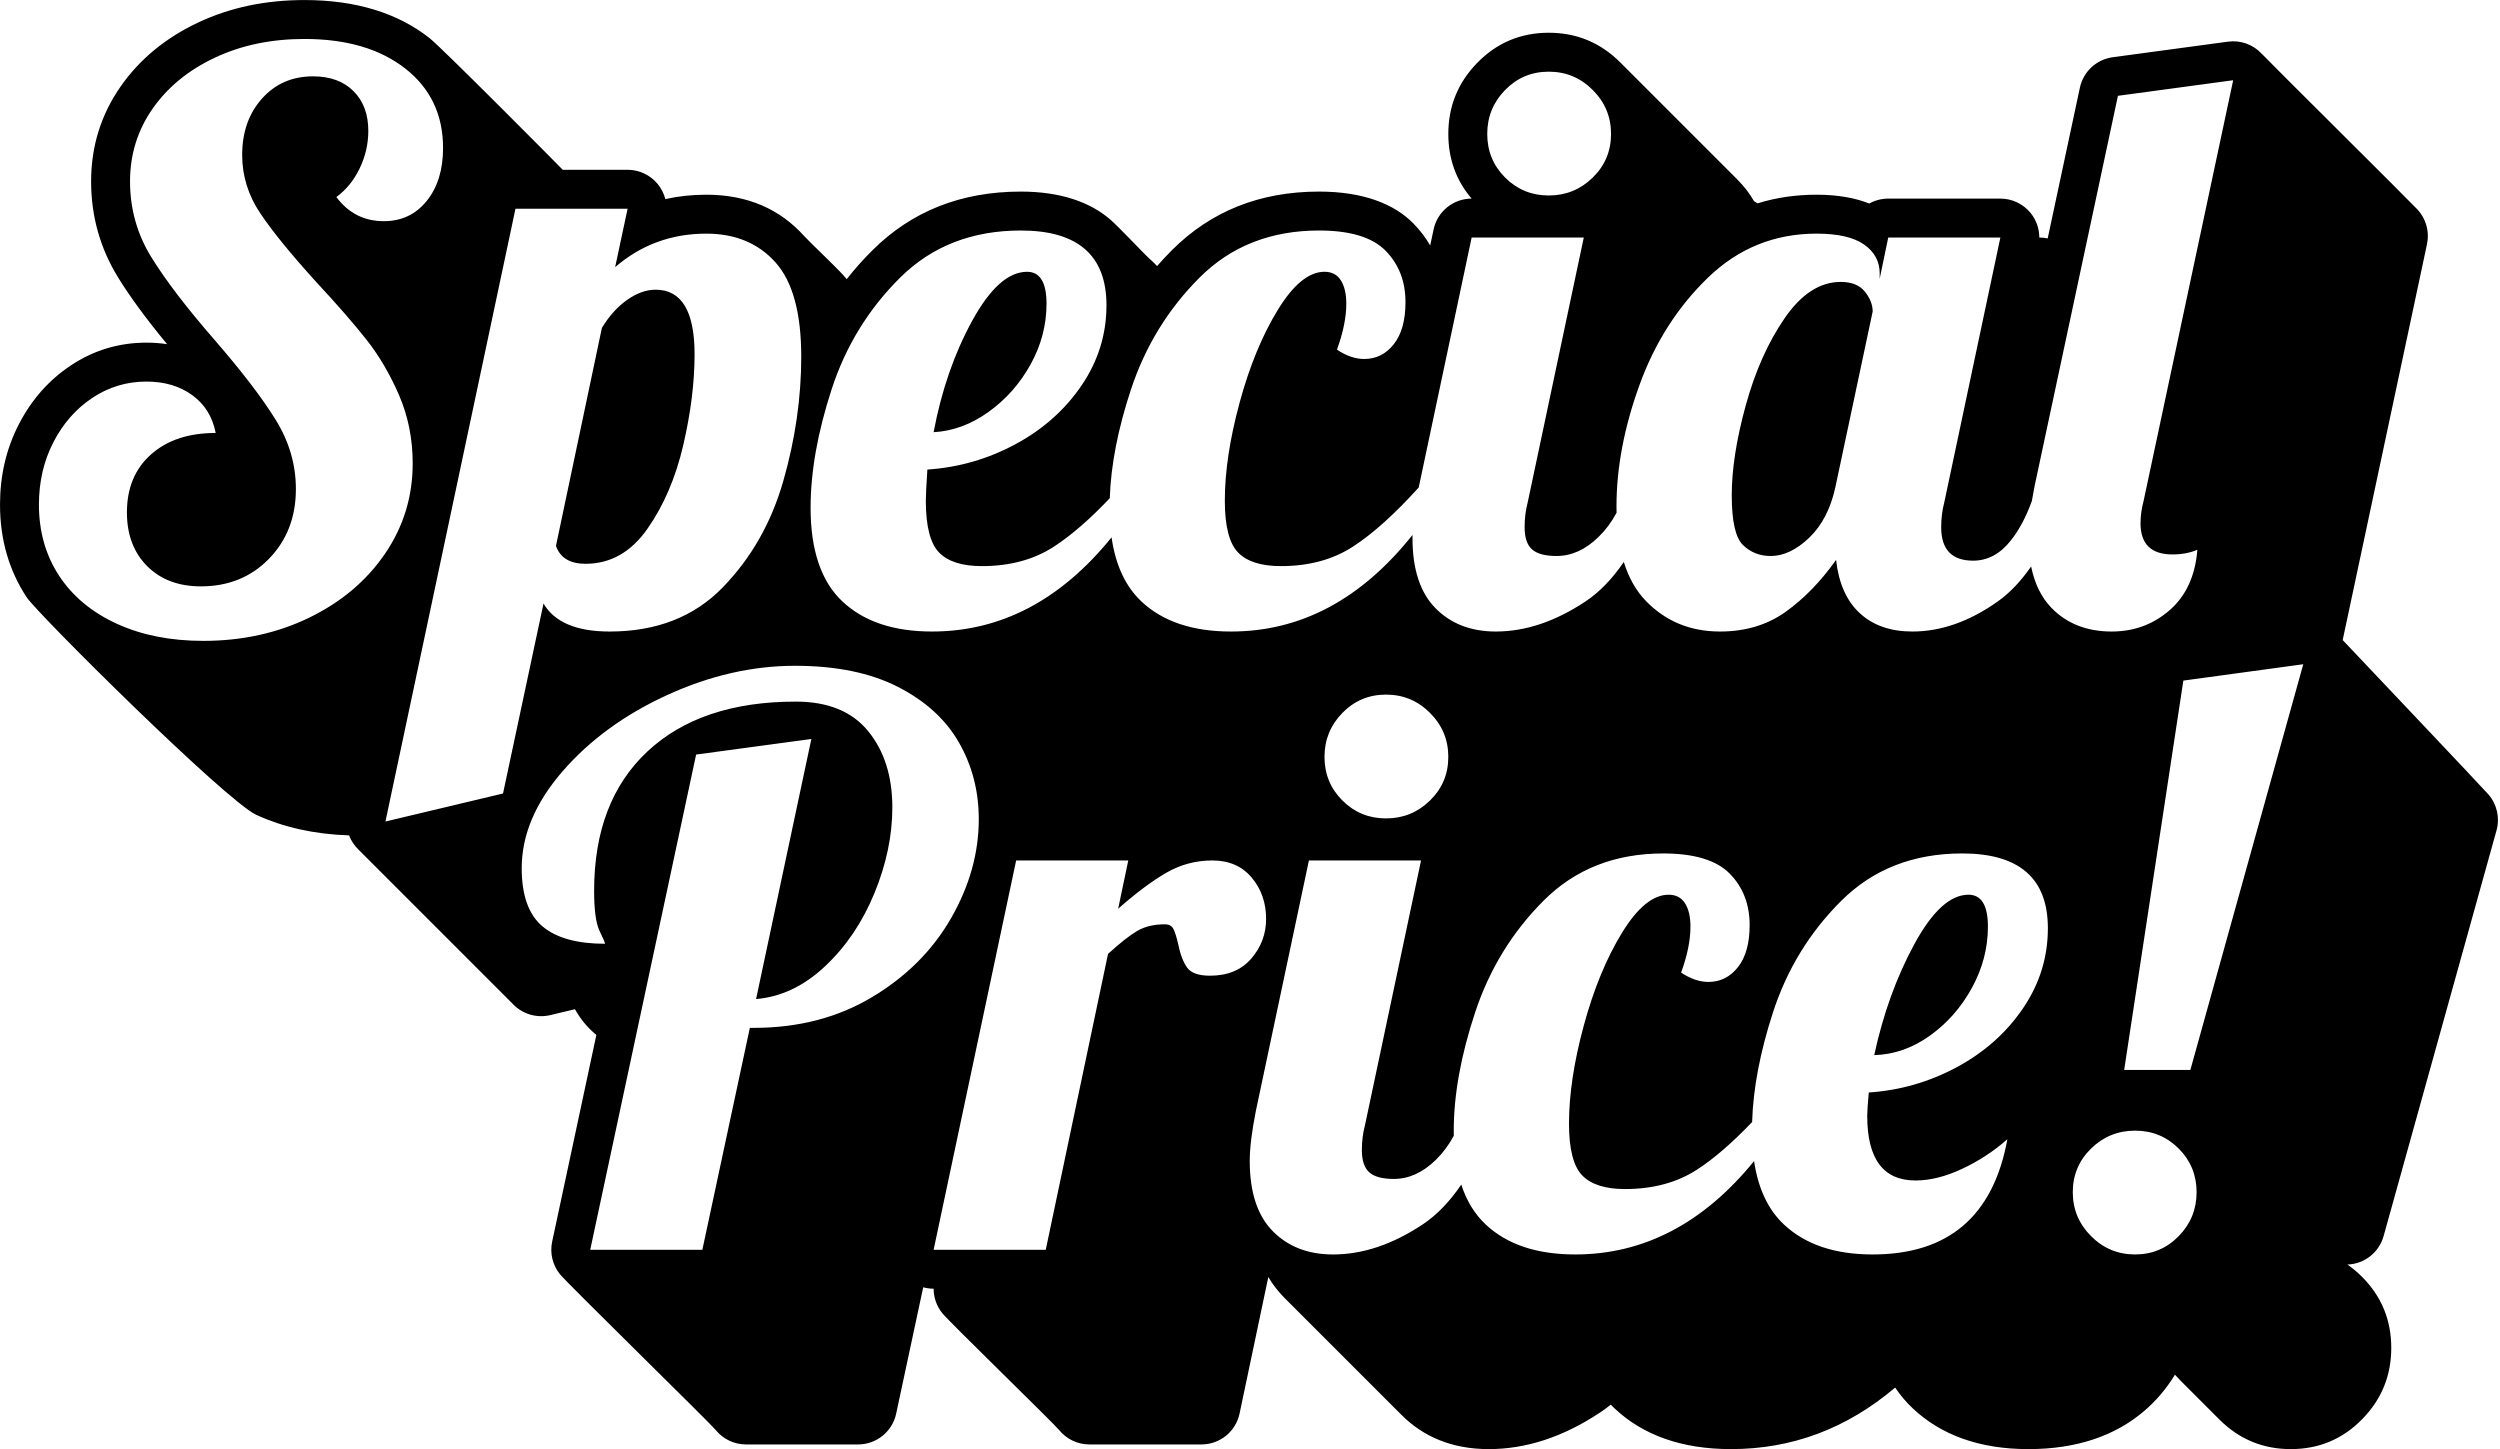 <?xml version="1.0" encoding="UTF-8"?>
<!DOCTYPE svg PUBLIC '-//W3C//DTD SVG 1.0//EN'
          'http://www.w3.org/TR/2001/REC-SVG-20010904/DTD/svg10.dtd'>
<svg clip-rule="evenodd" fill-rule="evenodd" height="985.1" preserveAspectRatio="xMidYMid meet" stroke-linejoin="round" stroke-miterlimit="2" version="1.0" viewBox="150.9 507.4 1699.6 985.1" width="1699.6" xmlns="http://www.w3.org/2000/svg" xmlns:xlink="http://www.w3.org/1999/xlink" zoomAndPan="magnify"
><g id="change1_1"
  ><path d="M325.154,1061.38c-20.5,-9.396 -148.586,-136.483 -156.125,-147.936c-11.944,-18.145 -18.123,-39.102 -18.123,-62.989c-0,-19.974 4.321,-38.104 12.719,-54.447c8.693,-16.916 20.527,-30.231 35.328,-40.098c15.554,-10.369 32.71,-15.562 51.473,-15.562c4.908,-0 9.604,0.353 14.092,1.045c-14.087,-17.031 -25.122,-32.078 -33.167,-45.096c-12.323,-19.94 -18.51,-41.778 -18.51,-65.527c-0,-23.98 6.75,-45.518 20.124,-64.656c12.783,-18.294 30.293,-32.881 52.774,-43.461c21.34,-10.042 45.367,-15.224 72.147,-15.224c35.488,0 63.626,9.1 84.876,25.749c8.533,6.686 87.29,86.047 90.703,89.652l44.105,-0c7.989,-0 15.551,3.608 20.576,9.819c2.429,3.002 4.14,6.456 5.071,10.107c8.88,-1.99 18.152,-2.987 27.819,-2.987c28.144,0 50.28,9.842 66.866,28.437c2.874,3.222 20.925,20.254 26.468,26.468c0.725,0.813 1.437,1.65 2.134,2.511c5.443,-6.914 11.344,-13.524 17.704,-19.831c26.453,-26.237 59.925,-39.702 100.689,-39.702c27.326,-0 47.413,7.307 61.076,19.231c5.859,5.113 22.932,23.381 26.468,26.468c1.783,1.556 3.478,3.199 5.08,4.929c3.244,-3.711 6.627,-7.328 10.149,-10.85c26.302,-26.302 59.54,-39.778 99.972,-39.778c30.314,-0 51.273,8.562 64.157,21.698c4.503,4.591 8.31,9.571 11.396,14.948l2.308,-10.899c2.589,-12.219 13.366,-20.963 25.852,-20.983c-10.533,-12.361 -15.839,-26.996 -15.839,-43.937c0,-18.857 6.585,-34.994 19.727,-48.422c13.298,-13.587 29.481,-20.395 48.561,-20.395c18.928,0 35.144,6.713 48.624,20.193l79.404,79.404c4.651,4.651 8.497,9.628 11.539,14.929c0.808,0.464 1.61,0.947 2.403,1.448c12.598,-3.912 25.974,-5.867 40.13,-5.867c14.544,0 26.418,2.256 35.812,5.996c3.839,-2.143 8.246,-3.349 12.889,-3.349l76.228,0c7.982,0 15.537,3.602 20.563,9.803c3.854,4.757 5.905,10.652 5.905,16.665c1.932,0 3.839,0.211 5.691,0.619l21.89,-102.491c2.333,-10.922 11.271,-19.205 22.339,-20.701l78.346,-10.587c8.535,-1.154 17.097,1.918 22.953,8.233c4.583,4.943 100.828,100.433 105.872,105.872c5.856,6.316 8.273,15.086 6.479,23.509l-57.328,269.194c4.41,4.74 93.963,99.109 99.026,104.912c5.856,6.711 7.944,15.918 5.556,24.498l-76.758,275.797c-3.106,11.161 -13.093,18.97 -24.604,19.356c3.454,2.398 6.747,5.164 9.881,8.297c13.248,13.248 19.927,29.352 19.927,48.36c0,18.857 -6.584,34.994 -19.727,48.422c-13.298,13.587 -29.481,20.395 -48.56,20.395c-18.929,-0 -35.145,-6.713 -48.625,-20.192l-26.468,-26.468c-1.284,-1.285 -2.507,-2.594 -3.669,-3.929c-5.883,9.601 -12.883,17.798 -20.888,24.647c-19.595,16.763 -45.671,25.942 -78.744,25.942c-33.636,-0 -59.574,-9.814 -78.466,-27.554c-4.511,-4.236 -8.568,-8.988 -12.135,-14.276c-33.147,28.106 -70.465,41.83 -111.615,41.83c-34.033,-0 -60.138,-9.847 -78.995,-27.554c-0.922,-0.866 -1.824,-1.752 -2.707,-2.661c-2.432,1.947 -4.905,3.752 -7.415,5.418c-25.342,16.822 -50.609,24.797 -75.514,24.797c-24.817,-0 -44.646,-8.281 -59.898,-23.791c-4.063,-4.132 -74.619,-74.538 -79.404,-79.404c-3.997,-4.065 -7.549,-8.653 -10.598,-13.783l-19.534,92.786c-2.578,12.248 -13.384,21.016 -25.9,21.016l-76.228,-0c-7.983,-0 -15.54,-3.603 -20.565,-9.806c-3.854,-4.756 -74.379,-73.201 -79.404,-79.404c-3.854,-4.756 -5.903,-10.651 -5.903,-16.662c-2.418,-0 -4.798,-0.331 -7.079,-0.964l-18.387,85.907c-2.613,12.207 -13.399,20.929 -25.882,20.929l-76.228,-0c-7.991,-0 -15.555,-3.611 -20.58,-9.824c-3.844,-4.754 -100.847,-99.659 -105.872,-105.872c-5.025,-6.214 -6.974,-14.365 -5.303,-22.179l30.052,-140.537c-0.31,-0.253 -0.616,-0.508 -0.92,-0.765c-5.339,-4.534 -9.948,-10.078 -13.628,-16.706l-16.833,4.013c-8.829,2.105 -18.121,-0.461 -24.619,-6.799c-5.161,-5.034 -100.872,-100.995 -105.872,-105.872c-2.795,-2.727 -4.906,-5.988 -6.253,-9.526c-23.653,-0.754 -44.649,-5.512 -63.051,-13.946Zm581.432,-188.649c2.702,18.877 9.49,33.42 20.362,43.629c14.469,13.587 34.761,20.38 60.877,20.38c47.393,0 88.515,-21.889 123.367,-65.667c-0.018,0.731 -0.027,1.446 -0.027,2.144c0,21.175 5.206,37.055 15.617,47.643c10.41,10.587 24.086,15.88 41.025,15.88c20.116,0 40.408,-6.793 60.876,-20.38c9.518,-6.318 18.234,-15.287 26.15,-26.907c3.352,10.843 8.399,19.723 15.141,26.642c13.41,13.764 30.173,20.645 50.289,20.645c17.292,0 32.203,-4.499 44.731,-13.498c12.528,-8.999 23.909,-20.734 34.144,-35.203c1.764,15.881 7.146,27.968 16.145,36.261c8.999,8.294 20.91,12.44 35.732,12.44c19.41,0 38.731,-6.793 57.965,-20.38c8.142,-5.752 15.731,-13.702 22.767,-23.85c2.352,11.672 6.938,21.033 13.759,28.085c10.41,10.764 24.086,16.145 41.025,16.145c15.175,0 28.321,-4.852 39.437,-14.557c11.117,-9.705 17.381,-23.38 18.793,-41.025c-4.941,2.117 -10.587,3.176 -16.94,3.176c-14.469,-0 -21.704,-7.058 -21.704,-21.175c0,-4.94 0.706,-10.057 2.118,-15.351l60.876,-285.855l-78.345,10.588l-56.642,265.209c-0.713,3.569 -1.337,6.969 -1.87,10.199c-3.833,10.695 -8.591,19.647 -14.275,26.856c-7.235,9.176 -15.793,13.764 -25.674,13.764c-14.469,-0 -21.704,-7.588 -21.704,-22.763c0,-5.999 0.706,-11.646 2.118,-16.939l38.114,-179.983l-76.228,0l-5.823,28.056l-0,-3.705c-0,-8.117 -3.529,-14.646 -10.588,-19.587c-7.058,-4.94 -17.821,-7.411 -32.29,-7.411c-28.586,0 -53.201,9.97 -73.846,29.909c-20.645,19.939 -36.173,44.29 -46.584,73.052c-10.411,28.762 -15.616,56.2 -15.616,82.315c-0,1.516 0.018,3.01 0.054,4.484c-3.342,6.236 -7.418,11.711 -12.229,16.426c-8.823,8.646 -18.352,12.969 -28.586,12.969c-7.764,0 -13.322,-1.499 -16.675,-4.499c-3.352,-3 -5.029,-8.029 -5.029,-15.087c0,-5.999 0.706,-11.646 2.118,-16.939l38.114,-179.983l-76.228,0l-35.997,169.925c-16.233,17.998 -31.144,31.408 -44.731,40.231c-13.586,8.823 -29.908,13.234 -48.965,13.234c-13.411,0 -23.116,-3.088 -29.115,-9.264c-6,-6.176 -8.999,-17.91 -8.999,-35.202c-0,-19.763 3.352,-41.996 10.057,-66.7c6.706,-24.703 15.352,-45.701 25.939,-62.993c10.587,-17.293 21.175,-25.939 31.762,-25.939c4.94,-0 8.646,1.941 11.116,5.823c2.471,3.882 3.706,9.175 3.706,15.881c-0,9.175 -2.118,19.586 -6.352,31.232c6.352,4.235 12.528,6.352 18.527,6.352c8.117,0 14.822,-3.352 20.116,-10.058c5.293,-6.705 7.94,-16.233 7.94,-28.585c0,-14.116 -4.499,-25.762 -13.498,-34.938c-9,-9.175 -24.086,-13.763 -45.261,-13.763c-32.82,-0 -59.906,10.675 -81.257,32.026c-21.35,21.351 -36.878,46.672 -46.583,75.963c-8.857,26.731 -13.672,51.405 -14.446,74.021c-13.631,14.358 -26.285,25.328 -37.961,32.91c-13.587,8.823 -29.909,13.234 -48.966,13.234c-13.41,0 -23.115,-3.088 -29.115,-9.264c-5.999,-6.176 -8.999,-17.91 -8.999,-35.202c0,-3.529 0.353,-10.587 1.059,-21.175c21.174,-1.411 41.114,-7.146 59.818,-17.204c18.704,-10.058 33.702,-23.38 44.995,-39.966c11.293,-16.587 16.94,-34.762 16.94,-54.525c-0,-33.879 -19.41,-50.818 -58.23,-50.818c-33.173,-0 -60.523,10.675 -82.051,32.026c-21.527,21.351 -37.055,46.672 -46.583,75.963c-9.529,29.292 -14.293,56.113 -14.293,80.463c-0,28.939 7.235,50.201 21.704,63.788c14.469,13.587 34.761,20.38 60.876,20.38c46.791,0 87.47,-21.336 122.036,-64.009Zm448.085,12.661c-7.411,0 -13.675,-2.47 -18.792,-7.411c-5.117,-4.94 -7.676,-16.233 -7.676,-33.879c0,-17.645 3.176,-38.025 9.529,-61.141c6.352,-23.115 15.175,-42.878 26.468,-59.288c11.293,-16.41 23.997,-24.615 38.114,-24.615c7.411,-0 12.881,2.205 16.41,6.617c3.529,4.411 5.293,8.911 5.293,13.498l-25.409,119.636c-3.176,14.469 -9.087,25.85 -17.733,34.144c-8.647,8.293 -17.381,12.439 -26.204,12.439Zm-569.062,-84.168c5.293,-28.232 14.028,-53.465 26.203,-75.698c12.175,-22.233 24.615,-33.35 37.32,-33.35c8.823,-0 13.234,7.235 13.234,21.704c0,14.469 -3.617,28.232 -10.852,41.29c-7.234,13.057 -16.763,23.821 -28.585,32.291c-11.823,8.47 -24.263,13.057 -37.32,13.763Zm358.718,511.525c3.614,11.069 9.147,20.102 16.598,27.099c14.47,13.587 34.762,20.381 60.877,20.381c46.588,-0 87.117,-21.152 121.586,-63.457c2.756,18.608 9.517,32.967 20.282,43.076c14.47,13.587 34.585,20.381 60.347,20.381c51.525,-0 82.051,-26.115 91.58,-78.346c-9.176,8.117 -19.41,14.822 -30.703,20.116c-11.293,5.294 -21.88,7.94 -31.762,7.94c-21.88,0 -32.82,-14.645 -32.82,-43.936c-0,-2.824 0.353,-8.117 1.059,-15.881c21.174,-1.412 41.113,-7.147 59.817,-17.204c18.704,-10.058 33.703,-23.381 44.996,-39.967c11.293,-16.587 16.94,-34.761 16.94,-54.524c-0,-33.879 -19.41,-50.819 -58.23,-50.819c-33.173,0 -60.524,10.676 -82.051,32.026c-21.527,21.351 -37.055,46.672 -46.584,75.964c-8.769,26.958 -13.503,51.825 -14.202,74.598c-13.421,14.075 -25.891,24.853 -37.41,32.332c-13.587,8.823 -29.909,13.234 -48.966,13.234c-13.411,0 -23.116,-3.087 -29.115,-9.263c-5.999,-6.176 -8.999,-17.91 -8.999,-35.203c-0,-19.763 3.353,-41.996 10.058,-66.699c6.705,-24.704 15.351,-45.702 25.938,-62.994c10.588,-17.293 21.175,-25.939 31.762,-25.939c4.941,0 8.646,1.941 11.117,5.823c2.47,3.882 3.705,9.176 3.705,15.881c0,9.176 -2.117,19.586 -6.352,31.232c6.352,4.235 12.528,6.353 18.527,6.353c8.117,-0 14.823,-3.353 20.116,-10.058c5.294,-6.705 7.941,-16.234 7.941,-28.586c-0,-14.116 -4.5,-25.762 -13.499,-34.937c-8.999,-9.176 -24.086,-13.764 -45.26,-13.764c-32.821,0 -59.906,10.676 -81.257,32.026c-21.351,21.351 -36.879,46.672 -46.584,75.964c-9.705,29.291 -14.557,56.112 -14.557,80.462c-0,1.166 0.011,2.319 0.035,3.46c-3.339,6.222 -7.409,11.686 -12.211,16.391c-8.822,8.647 -18.351,12.97 -28.585,12.97c-7.764,-0 -13.322,-1.5 -16.675,-4.5c-3.353,-3 -5.029,-8.028 -5.029,-15.087c0,-5.999 0.706,-11.645 2.117,-16.939l38.114,-179.983l-76.227,0l-35.997,169.925c-2.823,14.116 -4.235,25.586 -4.235,34.408c0,21.175 5.206,37.056 15.616,47.643c10.411,10.587 24.086,15.881 41.026,15.881c20.115,-0 40.408,-6.794 60.876,-20.381c9.57,-6.352 18.33,-15.385 26.28,-27.099Zm280.749,-88.037c6,-27.879 15.087,-53.024 27.262,-75.433c12.176,-22.41 24.439,-33.615 36.791,-33.615c8.822,0 13.234,7.235 13.234,21.704c-0,14.469 -3.618,28.321 -10.852,41.555c-7.235,13.234 -16.763,24.086 -28.586,32.555c-11.822,8.47 -24.438,12.882 -37.849,13.234Zm-1136.01,-281.619c26.468,-0 50.554,-5.294 72.258,-15.881c21.703,-10.587 38.819,-25.056 51.347,-43.408c12.529,-18.351 18.793,-38.819 18.793,-61.405c-0,-16.587 -3.088,-32.027 -9.264,-46.319c-6.176,-14.293 -13.587,-26.91 -22.233,-37.85c-8.646,-10.94 -20.028,-23.997 -34.144,-39.172c-17.292,-19.057 -29.997,-34.673 -38.114,-46.849c-8.117,-12.175 -12.175,-25.321 -12.175,-39.437c-0,-15.528 4.499,-28.321 13.499,-38.379c8.999,-10.058 20.556,-15.086 34.673,-15.086c11.646,-0 20.821,3.352 27.526,10.057c6.706,6.706 10.058,15.705 10.058,26.998c0,8.822 -1.941,17.292 -5.823,25.409c-3.882,8.117 -9.175,14.646 -15.881,19.586c8.117,10.94 18.881,16.411 32.291,16.411c11.999,-0 21.704,-4.588 29.115,-13.764c7.411,-9.175 11.117,-21.174 11.117,-35.996c-0,-22.586 -8.558,-40.585 -25.674,-53.995c-17.116,-13.411 -39.967,-20.116 -68.552,-20.116c-22.586,0 -42.878,4.235 -60.877,12.705c-17.998,8.47 -32.114,20.027 -42.349,34.673c-10.234,14.646 -15.351,31.144 -15.351,49.495c-0,18.704 4.852,35.908 14.557,51.613c9.705,15.704 24.086,34.496 43.143,56.377c18.351,21.174 32.115,39.172 41.29,53.994c9.176,14.823 13.764,30.527 13.764,47.113c-0,19.057 -6.088,34.85 -18.263,47.378c-12.175,12.528 -27.615,18.793 -46.319,18.793c-15.175,-0 -27.351,-4.588 -36.526,-13.764c-9.176,-9.175 -13.763,-21.351 -13.763,-36.526c-0,-16.586 5.47,-29.732 16.41,-39.437c10.94,-9.705 25.585,-14.557 43.937,-14.557c-2.118,-10.941 -7.411,-19.499 -15.881,-25.674c-8.47,-6.176 -18.881,-9.264 -31.232,-9.264c-13.411,-0 -25.674,3.705 -36.791,11.116c-11.117,7.411 -19.939,17.469 -26.468,30.174c-6.529,12.705 -9.793,26.821 -9.793,42.349c-0,18.351 4.588,34.496 13.763,48.436c9.176,13.94 22.233,24.792 39.173,32.556c16.939,7.764 36.526,11.646 58.759,11.646Zm914.735,-302.794c11.645,-0 21.615,-4.059 29.908,-12.176c8.294,-8.117 12.44,-17.998 12.44,-29.644c0,-11.646 -4.146,-21.615 -12.44,-29.909c-8.293,-8.293 -18.263,-12.44 -29.908,-12.44c-11.646,0 -21.528,4.147 -29.645,12.44c-8.116,8.294 -12.175,18.263 -12.175,29.909c0,11.646 4.059,21.527 12.175,29.644c8.117,8.117 17.999,12.176 29.645,12.176Zm-579.65,380.08l-71.993,336.674l76.228,-0l32.291,-150.868l2.647,-0c30.35,-0 57.171,-6.97 80.462,-20.91c23.292,-13.94 41.202,-31.85 53.73,-53.73c12.529,-21.88 18.793,-44.29 18.793,-67.229c-0,-19.057 -4.5,-36.437 -13.499,-52.142c-8.999,-15.704 -22.851,-28.32 -41.555,-37.849c-18.704,-9.528 -41.996,-14.293 -69.875,-14.293c-28.939,0 -57.877,6.617 -86.815,19.851c-28.939,13.234 -52.672,30.527 -71.199,51.878c-18.528,21.35 -27.792,43.319 -27.792,65.905c0,18.351 4.676,31.497 14.028,39.437c9.352,7.941 23.557,11.911 42.614,11.911c-0,-0.706 -1.235,-3.617 -3.706,-8.735c-2.47,-5.117 -3.705,-14.204 -3.705,-27.262c-0,-40.584 12.087,-72.169 36.261,-94.755c24.174,-22.586 57.788,-33.879 100.843,-33.879c21.88,-0 38.29,6.705 49.231,20.116c10.94,13.41 16.41,30.702 16.41,51.877c-0,19.057 -4.059,38.467 -12.176,58.23c-8.116,19.762 -19.321,36.349 -33.614,49.759c-14.293,13.411 -29.909,20.822 -46.848,22.234l37.584,-176.807l-78.345,10.587Zm217.567,71.993l-56.112,264.681l76.228,-0l42.349,-201.157c8.116,-7.411 14.733,-12.617 19.851,-15.617c5.117,-2.999 11.381,-4.499 18.792,-4.499c2.823,-0 4.764,1.059 5.823,3.176c1.059,2.118 2.117,5.47 3.176,10.058c1.412,7.058 3.441,12.44 6.088,16.145c2.646,3.706 7.852,5.559 15.616,5.559c11.999,-0 21.351,-3.882 28.056,-11.646c6.705,-7.764 10.058,-16.763 10.058,-26.998c-0,-10.94 -3.265,-20.292 -9.793,-28.056c-6.529,-7.764 -15.44,-11.646 -26.733,-11.646c-11.293,0 -21.792,2.824 -31.497,8.47c-9.705,5.647 -20.557,13.764 -32.556,24.351l6.882,-32.821l-76.228,0Zm-340.379,-443.074l-88.403,416.606l79.934,-19.057l27.526,-129.164c7.411,12.705 22.41,19.057 44.996,19.057c31.762,0 57.347,-9.969 76.757,-29.908c19.41,-19.94 33.173,-44.114 41.29,-72.523c8.117,-28.409 12.176,-56.553 12.176,-84.433c-0,-29.644 -5.823,-50.995 -17.469,-64.052c-11.646,-13.058 -27.351,-19.587 -47.113,-19.587c-23.645,0 -44.29,7.588 -61.936,22.763l8.47,-39.702l-76.228,-0Zm47.643,241.388c-10.587,0 -17.293,-4.058 -20.116,-12.175l31.232,-148.221c4.941,-8.117 10.676,-14.469 17.205,-19.057c6.528,-4.588 12.969,-6.882 19.321,-6.882c17.646,0 26.468,14.646 26.468,43.937c0,19.057 -2.558,39.614 -7.675,61.671c-5.118,22.056 -13.235,41.025 -24.351,56.906c-11.117,15.881 -25.145,23.821 -42.084,23.821Zm544.182,173.101c11.646,-0 21.616,-4.059 29.909,-12.175c8.293,-8.117 12.44,-17.999 12.44,-29.645c0,-11.645 -4.147,-21.615 -12.44,-29.908c-8.293,-8.294 -18.263,-12.44 -29.909,-12.44c-11.646,-0 -21.527,4.146 -29.644,12.44c-8.117,8.293 -12.175,18.263 -12.175,29.908c-0,11.646 4.058,21.528 12.175,29.645c8.117,8.116 17.998,12.175 29.644,12.175Zm542.065,-93.697l-40.231,264.68l44.995,0l76.758,-275.796l-81.522,11.116Zm-32.82,390.139c11.646,-0 21.527,-4.147 29.644,-12.44c8.117,-8.294 12.175,-18.263 12.175,-29.909c0,-11.646 -4.058,-21.527 -12.175,-29.644c-8.117,-8.117 -17.998,-12.176 -29.644,-12.176c-11.646,0 -21.616,4.059 -29.909,12.176c-8.293,8.117 -12.44,17.998 -12.44,29.644c0,11.646 4.147,21.615 12.44,29.909c8.293,8.293 18.263,12.44 29.909,12.44Z"
  /></g
></svg
>
